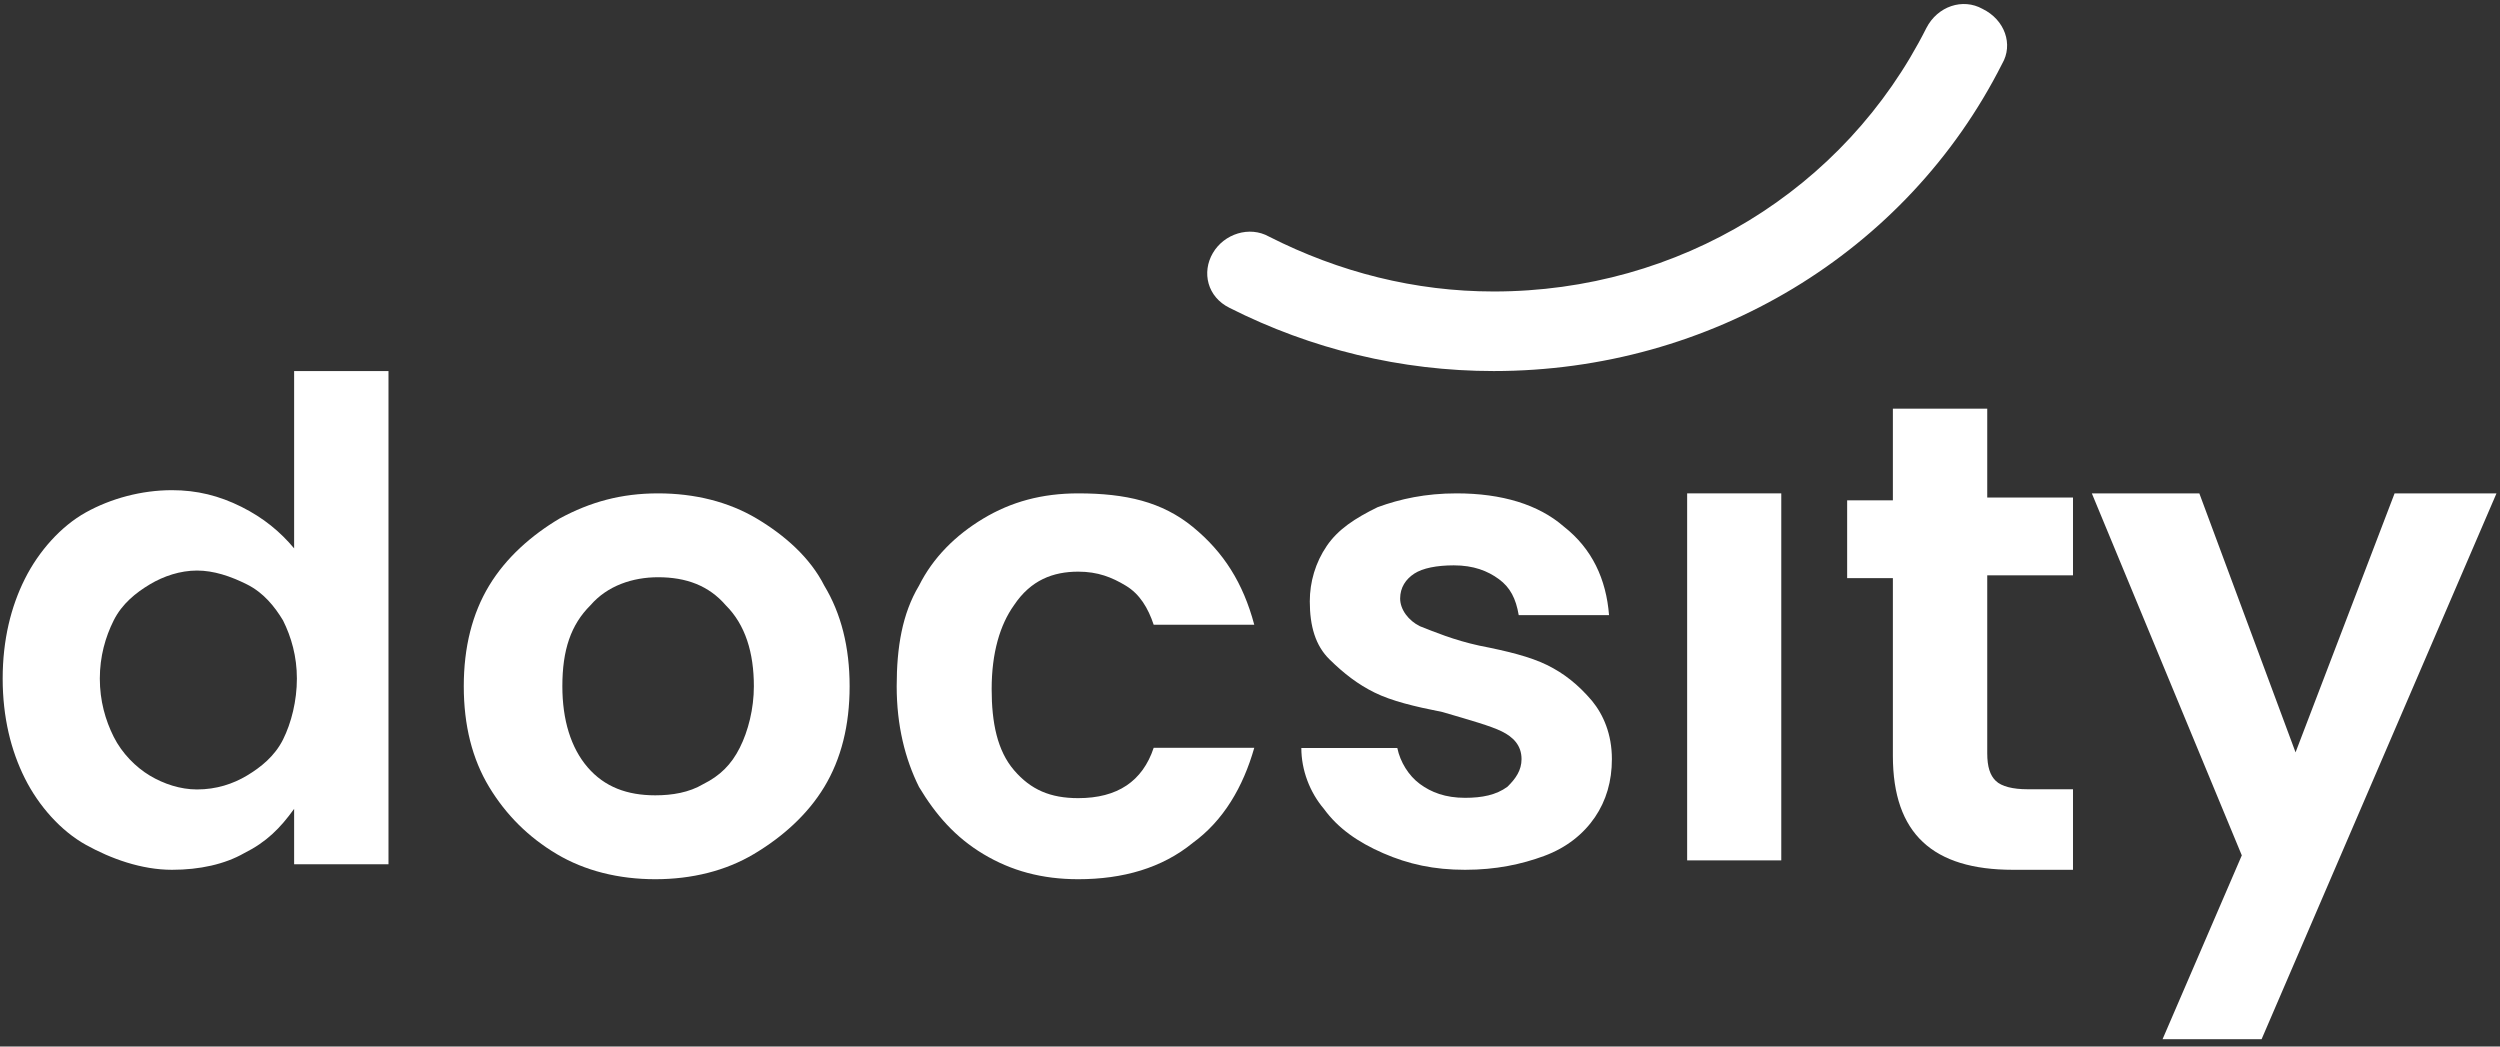 <svg width="86" height="36" viewBox="0 0 86 36" fill="none" xmlns="http://www.w3.org/2000/svg">
<rect x="0" y="0" width="86" height="36" fill="#333333" stroke="none"/>
<path d="M10.118 18.864C9.64 18.292 9.067 17.816 8.304 17.434C7.54 17.053 6.776 16.862 5.916 16.862C4.866 16.862 3.816 17.148 2.956 17.625C2.097 18.102 1.333 18.959 0.856 19.913C0.378 20.866 0.092 22.009 0.092 23.344C0.092 24.678 0.378 25.822 0.856 26.776C1.333 27.729 2.097 28.587 2.956 29.063C3.816 29.54 4.866 29.921 5.916 29.921C6.871 29.921 7.731 29.73 8.399 29.349C9.163 28.968 9.64 28.491 10.118 27.824V29.73H13.364V12.764H10.118V18.864ZM9.736 25.441C9.449 26.013 8.972 26.394 8.495 26.68C8.017 26.966 7.444 27.157 6.776 27.157C6.203 27.157 5.63 26.966 5.153 26.68C4.675 26.394 4.198 25.918 3.911 25.346C3.625 24.774 3.434 24.107 3.434 23.344C3.434 22.581 3.625 21.914 3.911 21.342C4.198 20.77 4.675 20.389 5.153 20.103C5.63 19.817 6.203 19.627 6.776 19.627C7.349 19.627 7.922 19.817 8.495 20.103C9.067 20.389 9.449 20.866 9.736 21.342C10.022 21.914 10.213 22.581 10.213 23.344C10.213 24.107 10.022 24.869 9.736 25.441Z" fill="white"/>
<path d="M26.03 17.838C25.061 17.261 23.898 16.972 22.639 16.972C21.38 16.972 20.314 17.261 19.248 17.838C18.279 18.415 17.407 19.184 16.826 20.146C16.245 21.108 15.954 22.262 15.954 23.608C15.954 24.955 16.245 26.109 16.826 27.071C17.407 28.033 18.182 28.802 19.151 29.379C20.12 29.956 21.283 30.245 22.542 30.245C23.802 30.245 24.964 29.956 25.933 29.379C26.902 28.802 27.774 28.033 28.355 27.071C28.936 26.109 29.227 24.955 29.227 23.608C29.227 22.262 28.936 21.108 28.355 20.146C27.87 19.184 26.999 18.415 26.03 17.838ZM25.448 25.724C25.158 26.301 24.77 26.686 24.189 26.975C23.705 27.263 23.123 27.359 22.542 27.359C21.573 27.359 20.798 27.071 20.217 26.398C19.636 25.724 19.345 24.762 19.345 23.608C19.345 22.358 19.636 21.492 20.314 20.819C20.895 20.146 21.767 19.857 22.639 19.857C23.608 19.857 24.383 20.146 24.964 20.819C25.642 21.492 25.933 22.454 25.933 23.608C25.933 24.378 25.739 25.147 25.448 25.724Z" fill="white"/>
<path d="M37.092 19.665C37.765 19.665 38.246 19.857 38.726 20.146C39.207 20.434 39.495 20.915 39.687 21.492H43.147C42.763 20.05 42.09 18.992 41.033 18.126C39.975 17.261 38.726 16.972 37.092 16.972C35.843 16.972 34.786 17.261 33.825 17.838C32.864 18.415 32.095 19.184 31.614 20.146C31.038 21.108 30.846 22.262 30.846 23.608C30.846 24.955 31.134 26.109 31.614 27.071C32.191 28.033 32.864 28.802 33.825 29.379C34.786 29.956 35.843 30.245 37.092 30.245C38.63 30.245 39.975 29.86 41.033 28.994C42.09 28.225 42.763 27.071 43.147 25.724H39.687C39.303 26.878 38.438 27.456 37.092 27.456C36.131 27.456 35.459 27.167 34.882 26.494C34.305 25.82 34.113 24.859 34.113 23.705C34.113 22.454 34.401 21.492 34.882 20.819C35.459 19.954 36.227 19.665 37.092 19.665Z" fill="white"/>
<path d="M53.215 22.875C52.632 22.59 51.855 22.399 50.884 22.209C50.01 22.018 49.33 21.733 48.845 21.542C48.456 21.352 48.165 20.971 48.165 20.59C48.165 20.209 48.359 19.924 48.65 19.733C48.942 19.543 49.427 19.448 50.01 19.448C50.69 19.448 51.175 19.638 51.564 19.924C51.952 20.209 52.147 20.59 52.244 21.161H55.351C55.254 19.924 54.769 18.876 53.797 18.115C52.923 17.353 51.661 16.972 50.107 16.972C49.039 16.972 48.165 17.163 47.388 17.448C46.611 17.829 46.028 18.21 45.64 18.781C45.251 19.352 45.057 20.019 45.057 20.685C45.057 21.542 45.251 22.209 45.737 22.685C46.222 23.161 46.708 23.542 47.291 23.827C47.873 24.113 48.65 24.303 49.621 24.494C50.593 24.779 51.273 24.97 51.661 25.16C52.049 25.351 52.341 25.636 52.341 26.113C52.341 26.493 52.147 26.779 51.855 27.065C51.467 27.35 50.981 27.445 50.398 27.445C49.719 27.445 49.233 27.255 48.845 26.969C48.456 26.684 48.165 26.208 48.068 25.732H44.766C44.766 26.493 45.057 27.255 45.543 27.826C46.028 28.493 46.708 28.969 47.582 29.35C48.456 29.731 49.33 29.921 50.398 29.921C51.467 29.921 52.341 29.731 53.118 29.445C53.895 29.159 54.477 28.683 54.866 28.112C55.254 27.541 55.449 26.874 55.449 26.113C55.449 25.256 55.157 24.589 54.769 24.113C54.283 23.542 53.797 23.161 53.215 22.875Z" fill="white"/>
<path d="M61.276 16.972H58.038V29.597H61.276V16.972Z" fill="white"/>
<path d="M68.459 14.059H65.115V17.212H63.542V19.887H65.115V26.003C65.115 28.679 66.492 29.921 69.246 29.921H71.311V27.15H69.737C69.246 27.15 68.852 27.054 68.656 26.863C68.459 26.672 68.361 26.385 68.361 25.908V19.792H71.311V17.116H68.361V14.059H68.459Z" fill="white"/>
<path d="M82.374 16.972L78.967 25.881L75.657 16.972H71.959L77.118 29.425L74.392 35.748H77.799L85.879 16.972H82.374Z" fill="white"/>
<path d="M42.301 10.593C45.104 12.009 48.196 12.764 51.385 12.764C58.825 12.764 65.589 8.705 68.874 2.193C69.261 1.532 68.971 0.682 68.198 0.305C67.522 -0.073 66.652 0.21 66.266 0.966C63.463 6.534 57.762 10.027 51.385 10.027C48.679 10.027 46.07 9.366 43.654 8.139C42.978 7.761 42.108 8.044 41.722 8.705C41.335 9.366 41.528 10.215 42.301 10.593Z" fill="white"/>
</svg>